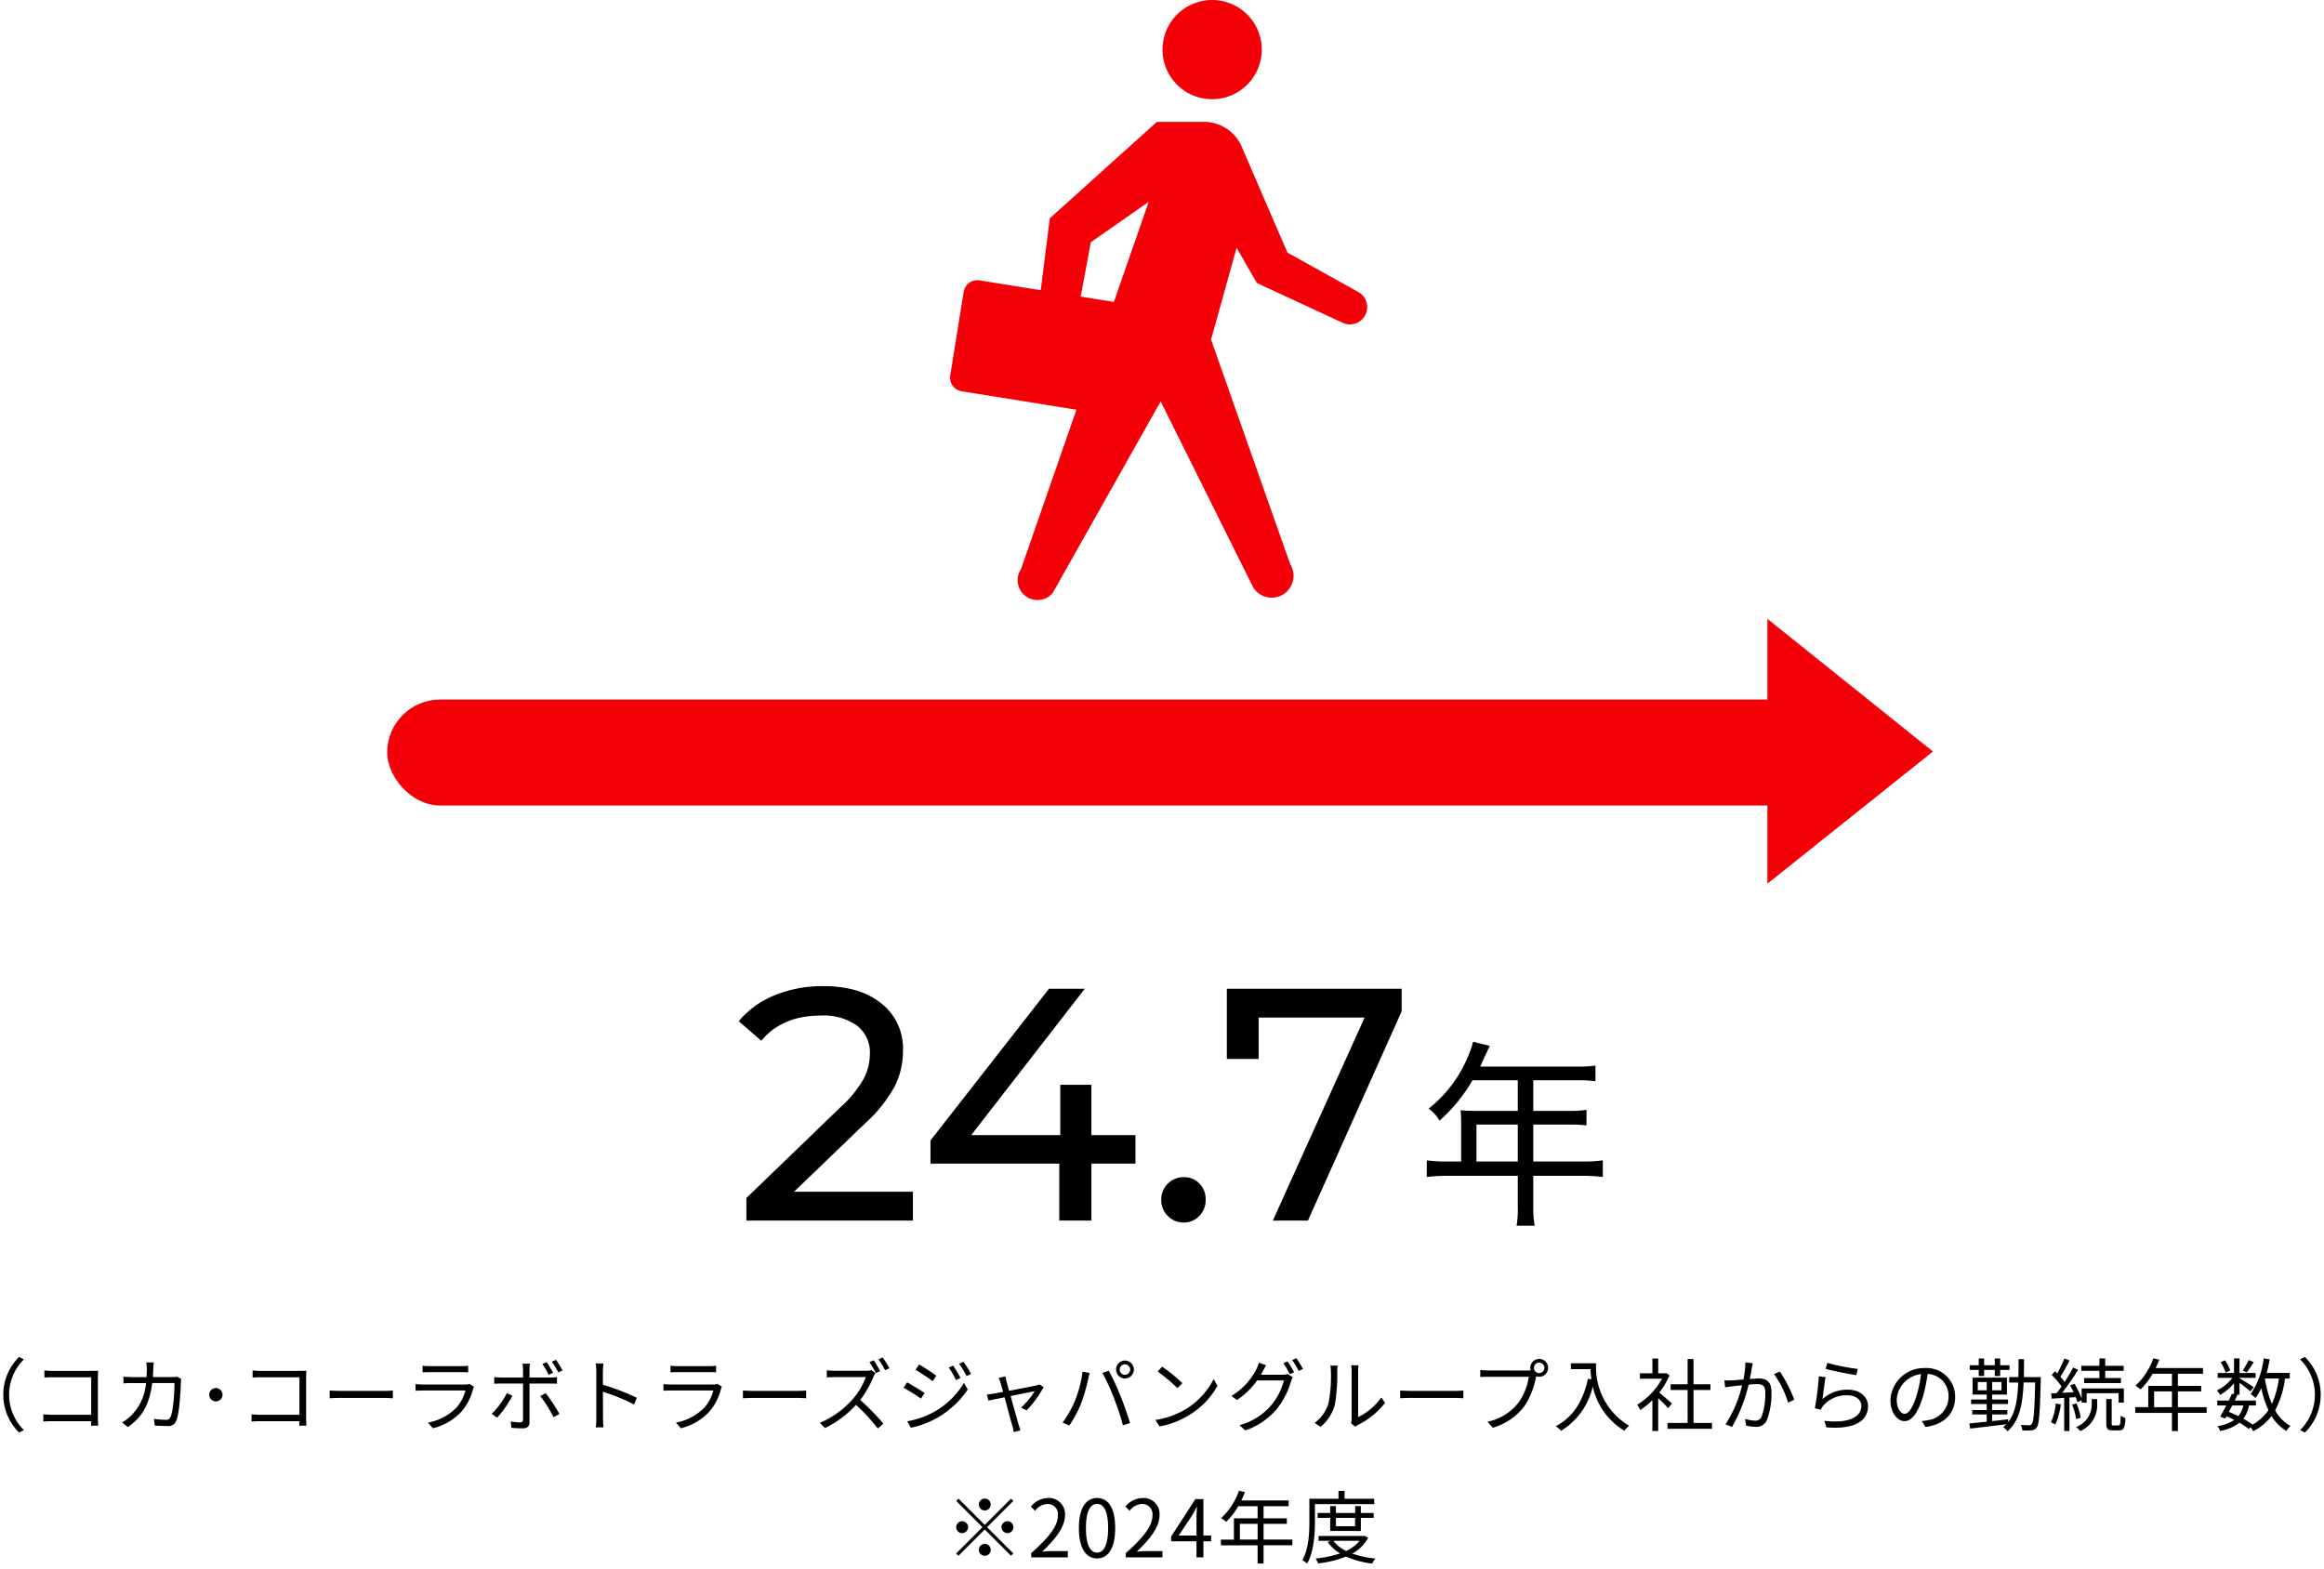 <svg xmlns="http://www.w3.org/2000/svg" xmlns:xlink="http://www.w3.org/1999/xlink" width="350.92" height="236.938" viewBox="0 0 350.92 236.938">
  <defs>
    <clipPath id="clip-path">
      <rect id="長方形_1304" data-name="長方形 1304" width="63" height="90.583" fill="none"/>
    </clipPath>
  </defs>
  <g id="number_figure_08" transform="translate(-336.54 -6641.616)">
    <g id="グループ_21923" data-name="グループ 21923" transform="translate(18.18 148.277)">
      <rect id="長方形_1233" data-name="長方形 1233" width="222.09" height="16" rx="8" transform="translate(376.82 6598.982)" fill="#f40009"/>
      <path id="パス_65870" data-name="パス 65870" d="M8709.823-14336.5v40l25-19.961Z" transform="translate(-8124.591 20923.289)" fill="#f40009"/>
    </g>
    <g id="グループ_21936" data-name="グループ 21936" transform="translate(-21.608 173.141)">
      <path id="パス_66083" data-name="パス 66083" d="M6.78-7.29H4.71a22.416,22.416,0,0,1-3.12-.18v2.52a23.34,23.34,0,0,1,3.12-.18H15.33V-.54a15.02,15.02,0,0,1-.18,2.94h2.73a14.814,14.814,0,0,1-.21-2.91V-5.13h7.38a23.34,23.34,0,0,1,3.12.18V-7.47a22.118,22.118,0,0,1-3.12.18H17.67v-5.58h5.31a22.693,22.693,0,0,1,2.73.12v-2.34a17.613,17.613,0,0,1-2.79.15H17.67v-4.62h6.6a17.845,17.845,0,0,1,2.79.15v-2.37a17.157,17.157,0,0,1-2.79.15H9.66c.15-.33.15-.33.39-.87.48-1.05.48-1.05.66-1.41.18-.39.24-.51.39-.84l-2.52-.63a12.675,12.675,0,0,1-.75,2.19,19.488,19.488,0,0,1-5.97,7.92,5.347,5.347,0,0,1,1.65,1.8,24.093,24.093,0,0,0,4.98-6.09h6.84v4.62H8.82c-.84,0-1.5-.03-2.13-.09a16.225,16.225,0,0,1,.09,1.77Zm2.31,0v-5.58h6.24v5.58Z" transform="translate(572 6651.172)" stroke="rgba(0,0,0,0)" stroke-width="1"/>
      <path id="パス_66082" data-name="パス 66082" d="M27-4.35V0H1.85V-3.4L16.1-17.15a17.02,17.02,0,0,0,3.5-4.325,8.238,8.238,0,0,0,.9-3.675,5.144,5.144,0,0,0-1.925-4.275A8.724,8.724,0,0,0,13.05-30.95q-5.8,0-8.95,3.8L.7-30.1A13.647,13.647,0,0,1,6.075-34,18.957,18.957,0,0,1,13.5-35.4q5.5,0,8.75,2.625A8.673,8.673,0,0,1,25.5-25.65a12.094,12.094,0,0,1-1.2,5.3,21.189,21.189,0,0,1-4.55,5.7L9.05-4.35ZM60.6-8.6H53.95V0H49.1V-8.6H29.65v-3.5L47.55-35h5.4L35.8-12.9H49.25v-7.6h4.7v7.6H60.6ZM67.9.3a3.316,3.316,0,0,1-2.4-.975,3.309,3.309,0,0,1-1-2.475,3.25,3.25,0,0,1,1-2.425,3.316,3.316,0,0,1,2.4-.975,3.192,3.192,0,0,1,2.35.95,3.316,3.316,0,0,1,.95,2.45,3.353,3.353,0,0,1-.975,2.475A3.174,3.174,0,0,1,67.9.3ZM100.8-35v3.4L86.65,0h-5.3L95.2-30.65h-16v6.25H74.4V-35Z" transform="translate(468.999 6652.793)" stroke="rgba(0,0,0,0)" stroke-width="1"/>
    </g>
    <g id="グループ_22054" data-name="グループ 22054" transform="translate(480 6641.616)">
      <g id="グループ_22053" data-name="グループ 22053" transform="translate(0 0)" clip-path="url(#clip-path)">
        <path id="パス_65942" data-name="パス 65942" d="M48.086,7.493A7.492,7.492,0,1,1,40.594,0a7.492,7.492,0,0,1,7.493,7.493" transform="translate(-1.024 0)" fill="#f40009"/>
        <path id="パス_65943" data-name="パス 65943" d="M31.553,18.992,15.384,33.561l-2.3,18.264a2.833,2.833,0,0,0,5.6.872l2.9-15.532,8.731-6.092L11.031,86.543a3,3,0,0,0,4.8,3.585L32.125,61.212,46.1,89.3a3.3,3.3,0,0,0,5.585-3.518l-11.95-33.91L43.592,38l3.063,5.33L59.62,49.338a2.608,2.608,0,0,0,2.338-4.659L51.265,38.732l-6.906-16a6.187,6.187,0,0,0-5.681-3.736Z" transform="translate(-0.327 -0.588)" fill="#f40009"/>
        <path id="パス_65944" data-name="パス 65944" d="M.027,58.032l2.023-12.6A2.1,2.1,0,0,1,4.46,43.691l23.024,3.7a2.1,2.1,0,0,1,1.742,2.41L27.2,62.4a2.1,2.1,0,0,1-2.41,1.743L1.77,60.442a2.1,2.1,0,0,1-1.743-2.41" transform="translate(0 -1.351)" fill="#f40009"/>
      </g>
    </g>
    <path id="パス_66084" data-name="パス 66084" d="M-172.572,1.152l.72-.372a7.509,7.509,0,0,1-2.232-5.34,7.509,7.509,0,0,1,2.232-5.34l-.72-.372A7.973,7.973,0,0,0-174.96-4.56,7.973,7.973,0,0,0-172.572,1.152Zm11.94-1.044c-.012-.192-.048-.732-.048-1.164V-7.248c0-.288.024-.66.036-.936-.24.012-.6.024-.888.024h-5.916a12.11,12.11,0,0,1-1.308-.072v1.068c.288-.012.876-.036,1.32-.036h5.748v5.664h-5.892c-.5,0-1.02-.036-1.332-.06v1.08c.324-.024.864-.048,1.356-.048h5.868c-.012.288-.012.54-.024.672Zm11.88-7.392a4.325,4.325,0,0,1-.768.06h-2.856c.024-.4.048-.8.06-1.236.012-.288.036-.708.072-.984h-1.128a7.274,7.274,0,0,1,.084,1c0,.432-.024.84-.048,1.224h-2.112a12.56,12.56,0,0,1-1.368-.072v1.02a12.694,12.694,0,0,1,1.38-.048h2.016A7.716,7.716,0,0,1-155.8-1.272a6.182,6.182,0,0,1-1.224.888l.864.708c2-1.38,3.252-3.2,3.684-6.648h3.36c0,1.284-.156,4.236-.612,5.148a.65.65,0,0,1-.7.4,14.6,14.6,0,0,1-1.788-.132l.12,1c.624.036,1.32.072,1.932.072a1.237,1.237,0,0,0,1.284-.72c.54-1.152.684-4.644.732-5.8a3.754,3.754,0,0,1,.06-.588Zm4.884,2.724a1,1,0,0,0,1,1.008,1.014,1.014,0,0,0,1.008-1.008,1.014,1.014,0,0,0-1.008-1.008A1,1,0,0,0-143.868-4.56ZM-129.192.108c-.012-.192-.048-.732-.048-1.164V-7.248c0-.288.024-.66.036-.936-.24.012-.6.024-.888.024h-5.916a12.11,12.11,0,0,1-1.308-.072v1.068c.288-.012.876-.036,1.32-.036h5.748v5.664h-5.892c-.5,0-1.02-.036-1.332-.06v1.08c.324-.024.864-.048,1.356-.048h5.868c-.012.288-.012.54-.024.672Zm3.516-4.128c.372-.036,1.008-.06,1.668-.06h6.588c.54,0,1.044.048,1.284.06V-5.2c-.264.024-.7.06-1.3.06h-6.576c-.672,0-1.308-.036-1.668-.06ZM-104.568-6.2a1.594,1.594,0,0,1-.66.1h-6.324a10.945,10.945,0,0,1-1.164-.072v1.008c.42-.024.876-.036,1.164-.036h6.372a6.135,6.135,0,0,1-1.428,2.652,8.081,8.081,0,0,1-4.224,2.2l.744.852a8.741,8.741,0,0,0,4.3-2.508,8.264,8.264,0,0,0,1.752-3.408,2.1,2.1,0,0,1,.156-.348Zm-7.08-1.74c.324-.024.708-.036,1.08-.036h4.7c.408,0,.816.012,1.1.036v-1a7.474,7.474,0,0,1-1.092.06h-4.716a7.5,7.5,0,0,1-1.08-.06Zm21.132-.288a16.4,16.4,0,0,0-.984-1.6l-.636.276a11.921,11.921,0,0,1,.972,1.608Zm-1.44.36a16.256,16.256,0,0,0-.96-1.608l-.648.264a13.2,13.2,0,0,1,.96,1.632Zm-6.96,3.06a12.813,12.813,0,0,1-2.292,3.144l.828.564a17.887,17.887,0,0,0,2.3-3.3Zm6.588-1.44c.288,0,.648,0,.972.024v-1a6.874,6.874,0,0,1-.984.06h-3.168V-8.388a5.686,5.686,0,0,1,.072-.864h-1.128a4.352,4.352,0,0,1,.084.852v1.236h-3.336a8.976,8.976,0,0,1-1.02-.06v1.008c.324-.024.66-.036,1.02-.036h3.336V-.84c0,.312-.144.456-.468.456A8.8,8.8,0,0,1-98.34-.528l.1.96c.48.048,1.2.084,1.7.084.72,0,1.032-.324,1.032-.96V-6.252Zm-1.548,1.884a19.938,19.938,0,0,1,2,3.192l.888-.492A25.743,25.743,0,0,0-93.06-4.8ZM-79.3-4.1a39,39,0,0,0-5.124-1.98V-8.04c0-.36.048-.876.084-1.248h-1.176a7.574,7.574,0,0,1,.1,1.248v6.984A13.141,13.141,0,0,1-85.488.36h1.152a14.167,14.167,0,0,1-.072-1.416l-.012-3.96A31.46,31.46,0,0,1-79.7-3.084Zm12.168-2.1a1.594,1.594,0,0,1-.66.1h-6.324a10.945,10.945,0,0,1-1.164-.072v1.008c.42-.024.876-.036,1.164-.036h6.372a6.135,6.135,0,0,1-1.428,2.652,8.081,8.081,0,0,1-4.224,2.2l.744.852a8.741,8.741,0,0,0,4.3-2.508A8.264,8.264,0,0,0-66.6-5.424a2.1,2.1,0,0,1,.156-.348Zm-7.08-1.74c.324-.024.708-.036,1.08-.036h4.7c.408,0,.816.012,1.1.036v-1a7.474,7.474,0,0,1-1.092.06h-4.716a7.5,7.5,0,0,1-1.08-.06ZM-63.276-4.02c.372-.036,1.008-.06,1.668-.06h6.588c.54,0,1.044.048,1.284.06V-5.2c-.264.024-.7.06-1.3.06h-6.576c-.672,0-1.308-.036-1.668-.06Zm20.712-4.1a16.4,16.4,0,0,0-.972-1.644l-.636.276a15.533,15.533,0,0,1,.96,1.656Zm-1.308-.156a3.286,3.286,0,0,1-.9.1H-49.4c-.36,0-1.044-.048-1.212-.072v1.08c.132-.012.792-.06,1.212-.06h4.68a10.608,10.608,0,0,1-1.992,3.348A13.722,13.722,0,0,1-51.66-.324l.768.792a15.026,15.026,0,0,0,4.68-3.5A27.757,27.757,0,0,1-42.912.54l.84-.732a34.414,34.414,0,0,0-3.5-3.576A15.007,15.007,0,0,0-43.56-7.3a3.927,3.927,0,0,1,.3-.516ZM-42.8-9.912a13.848,13.848,0,0,1,.984,1.644l.648-.288a15.026,15.026,0,0,0-1.008-1.632Zm11.256.96-.66.288A12.071,12.071,0,0,1-31.116-6.78l.684-.312A17.718,17.718,0,0,0-31.548-8.952Zm1.572-.576-.672.288a14.239,14.239,0,0,1,1.14,1.86l.684-.312A17.3,17.3,0,0,0-29.976-9.528Zm-6.7.4-.54.8c.7.408,2,1.272,2.58,1.716l.564-.828C-34.584-7.812-35.964-8.736-36.672-9.132Zm-1.8,8.58.552.972a14.329,14.329,0,0,0,3.972-1.488,14.123,14.123,0,0,0,4.62-4.284l-.576-1a12.266,12.266,0,0,1-4.548,4.4A13.026,13.026,0,0,1-38.472-.552Zm-.012-5.88-.54.816A26.512,26.512,0,0,1-36.4-3.972l.552-.84C-36.372-5.184-37.776-6.048-38.484-6.432Zm20,.312a2.535,2.535,0,0,1-.456.144c-.408.1-2.448.492-4.152.816l-.384-1.416c-.072-.3-.132-.564-.168-.768l-1.02.252a3.63,3.63,0,0,1,.276.72c.072.228.216.744.4,1.38-.732.132-1.3.24-1.464.264-.36.06-.66.108-1,.132l.24.912c.324-.072,1.308-.264,2.436-.492.468,1.716,1.044,3.852,1.2,4.392a6.171,6.171,0,0,1,.18.864l1.02-.264C-21.444.6-21.564.228-21.636,0c-.156-.516-.744-2.64-1.224-4.368,1.656-.336,3.36-.672,3.636-.72a11.411,11.411,0,0,1-2.064,2.472l.852.42A16.6,16.6,0,0,0-17.88-5.7Zm12.1-2.244a.8.8,0,0,1,.78-.8.812.812,0,0,1,.8.8.8.8,0,0,1-.8.792A.789.789,0,0,1-6.384-8.364Zm-.552,0A1.339,1.339,0,0,0-5.6-7.02,1.352,1.352,0,0,0-4.248-8.364,1.362,1.362,0,0,0-5.6-9.72,1.35,1.35,0,0,0-6.936-8.364Zm-6.228,4.752A15.762,15.762,0,0,1-15.012-.348l1.02.432a17.4,17.4,0,0,0,1.764-3.3A26.675,26.675,0,0,0-11.136-6.96c.048-.264.144-.612.216-.876l-1.068-.216A18.343,18.343,0,0,1-13.164-3.612Zm5.9-.456A35.96,35.96,0,0,1-5.9.06l1.068-.348c-.312-1.08-.948-2.916-1.44-4.1A38.794,38.794,0,0,0-8.028-8.184L-9-7.86A30.687,30.687,0,0,1-7.26-4.068ZM.024-8.8l-.684.732A24.922,24.922,0,0,1,2.328-5.556l.756-.756A26.277,26.277,0,0,0,.024-8.8ZM-1.008-.756l.636.984A12.935,12.935,0,0,0,4.344-1.644,11.969,11.969,0,0,0,8.376-5.9L7.8-6.924A11.3,11.3,0,0,1,3.792-2.508,12.391,12.391,0,0,1-1.008-.756ZM14.928-7.584c.1-.168.192-.336.276-.5.12-.216.336-.624.528-.936l-1.1-.372a4.45,4.45,0,0,1-.372.96A10.051,10.051,0,0,1,10.488-4.38l.828.612A11.579,11.579,0,0,0,14.364-6.72h4.044A9.579,9.579,0,0,1,16.5-2.976,9.611,9.611,0,0,1,11.7.036l.876.792a10.682,10.682,0,0,0,4.776-3.264,11.737,11.737,0,0,0,2.124-4.14,3.771,3.771,0,0,1,.276-.636l-.792-.48a2.3,2.3,0,0,1-.78.108Zm3.4-1.74A13.572,13.572,0,0,1,19.3-7.668l.648-.288A17.007,17.007,0,0,0,18.96-9.6Zm1.32-.48a12.472,12.472,0,0,1,1,1.644l.636-.288a14.879,14.879,0,0,0-1-1.632ZM23.952.288A6.62,6.62,0,0,0,26.088-3a26.25,26.25,0,0,0,.372-5.1c0-.36.048-.72.06-.864h-1.1a4.421,4.421,0,0,1,.084.876,21.476,21.476,0,0,1-.36,4.824A5.7,5.7,0,0,1,23.052-.312ZM29.184.276A2.4,2.4,0,0,1,29.592,0a12.07,12.07,0,0,0,4.092-3.324l-.576-.816a9.1,9.1,0,0,1-3.492,2.952V-8.112A7.631,7.631,0,0,1,29.664-9h-1.1a5.869,5.869,0,0,1,.072.888V-.924a2.857,2.857,0,0,1-.084.672Zm6.78-4.3c.372-.036,1.008-.06,1.668-.06H44.22c.54,0,1.044.048,1.284.06V-5.2c-.264.024-.7.06-1.3.06H37.632c-.672,0-1.308-.036-1.668-.06Zm20.988-3.8a.791.791,0,0,1-.792-.792.8.8,0,0,1,.792-.8.809.809,0,0,1,.792.8A.8.8,0,0,1,56.952-7.824Zm-7.692-.4a11.954,11.954,0,0,1-1.2-.072v1.056c.3-.012.72-.036,1.188-.036h6.144A9.13,9.13,0,0,1,53.82-3.36,7.94,7.94,0,0,1,49.14-.48l.816.9a9.186,9.186,0,0,0,4.728-3.2,11.922,11.922,0,0,0,1.788-4.428l.024-.132a1.451,1.451,0,0,0,.456.072A1.342,1.342,0,0,0,58.3-8.616a1.352,1.352,0,0,0-1.344-1.356,1.352,1.352,0,0,0-1.344,1.356,1.352,1.352,0,0,0,.06.384c-.144.012-.276.012-.4.012ZM61.74-9.312v.888h2.952c.024.456.072.984.156,1.536l-.528-.084C63.588-3.612,62.112-1.2,59.46.18a5.84,5.84,0,0,1,.8.708,10.608,10.608,0,0,0,4.788-6.7A10.356,10.356,0,0,0,69.816.876a4.241,4.241,0,0,1,.72-.744,10.271,10.271,0,0,1-4.98-9.444Zm15.252,6.06c-.3-.264-1.356-1.188-1.908-1.632A11.131,11.131,0,0,0,76.632-7.5l-.5-.336-.156.036H74.928v-2.232h-.876V-7.8H72.168v.816H75.5a10.409,10.409,0,0,1-3.756,3.936,4.036,4.036,0,0,1,.468.8,11.894,11.894,0,0,0,1.836-1.488V.912h.876V-4.056c.54.5,1.2,1.176,1.512,1.524ZM80.256-.3V-5.28h2.556v-.864H80.256v-3.8h-.888v3.8H76.8v.864h2.568V-.3H76.332V.576h6.72V-.3Zm7.836-9.144a13.964,13.964,0,0,1-.3,2.58c-.72.06-1.416.12-1.812.132a10.332,10.332,0,0,1-1.056,0l.1,1.044c.312-.048.792-.108,1.068-.144.312-.036.888-.1,1.5-.156A18.619,18.619,0,0,1,85.092-.1l.984.4a23.843,23.843,0,0,0,2.5-6.384c.516-.048.984-.084,1.272-.084.756,0,1.248.192,1.248,1.272A10.214,10.214,0,0,1,90.54-1.26,1,1,0,0,1,89.5-.648a5.849,5.849,0,0,1-1.452-.264L88.2.1a7.106,7.106,0,0,0,1.392.18,1.672,1.672,0,0,0,1.74-1A11.421,11.421,0,0,0,92.028-5c0-1.608-.876-2.016-1.932-2.016-.288,0-.78.036-1.332.072.132-.636.24-1.332.3-1.68.048-.228.1-.48.144-.7Zm4.32,1.764a14.287,14.287,0,0,1,2.124,4.308l.936-.444A20.872,20.872,0,0,0,93.3-8.064Zm7.8-.78c.912.252,3.492.78,4.62.936l.228-.936a31.773,31.773,0,0,1-4.6-.912ZM100.2-7.212l-1.02-.132a42.036,42.036,0,0,1-.6,4.824l.9.216a2.482,2.482,0,0,1,.36-.6,4.616,4.616,0,0,1,3.672-1.572c1.212,0,2.088.66,2.088,1.608,0,1.62-1.836,2.7-5.58,2.244l.288.984c4.416.372,6.3-1.068,6.3-3.2,0-1.392-1.212-2.484-3.036-2.484A5.625,5.625,0,0,0,99.732-3.9C99.84-4.668,100.044-6.4,100.2-7.212ZM112.152-1.68c-.516,0-1.212-.66-1.212-2.16a4.143,4.143,0,0,1,3.672-3.84,19.173,19.173,0,0,1-.66,3.2C113.34-2.472,112.68-1.68,112.152-1.68ZM115.284.312c2.832-.372,4.476-2.04,4.476-4.536a4.314,4.314,0,0,0-4.56-4.368,5.075,5.075,0,0,0-5.208,4.836c0,1.956,1.068,3.18,2.124,3.18,1.1,0,2.052-1.26,2.784-3.7a25.114,25.114,0,0,0,.708-3.42,3.294,3.294,0,0,1,3.156,3.444,3.562,3.562,0,0,1-3.012,3.516,7.449,7.449,0,0,1-1.02.144Zm8.04-7.7h.816v-.924h1.608v.924h.816v-.924h1.416v-.7h-1.416v-1.02h-.816v1.02H124.14v-1.02h-.816v1.02h-1.356v.7h1.356Zm-.144,2.16V-6.48h1.356v1.248Zm3.576,0h-1.4V-6.48h1.4Zm5.94-2H130.14c.012-.864.024-1.764.024-2.7h-.828c0,.936,0,1.848-.024,2.7H127.92v.828h1.368c-.084,2.484-.408,4.536-1.512,5.964l-.012-.42c-.8.1-1.632.192-2.412.276v-1h2.292v-.66h-2.292v-.912h2.4V-3.84h-2.4v-.744h2.232V-7.14H122.4v2.556h2.136v.744h-2.364v.684h2.364v.912h-2.184v.66h2.184V-.492c-1,.108-1.908.2-2.628.264l.12.78C123.456.384,125.5.144,127.476-.1a3.883,3.883,0,0,1-.456.432,2.913,2.913,0,0,1,.648.624c1.836-1.584,2.3-4.164,2.436-7.368h1.74c-.1,4.356-.228,5.916-.516,6.264a.388.388,0,0,1-.4.192,11.778,11.778,0,0,1-1.272-.06,2.132,2.132,0,0,1,.252.828,8.863,8.863,0,0,0,1.392,0,.954.954,0,0,0,.78-.432c.372-.492.48-2.16.612-7.188Zm8.856.156h-2.316v.756H144.8V-7.08h-2.376V-8.172h2.784v-.756h-2.784v-1.116h-.876v1.116h-2.736v.756h2.736Zm-6.588,3.84a9.371,9.371,0,0,1-.732,2.856,3.067,3.067,0,0,1,.66.324,10.986,10.986,0,0,0,.828-3.048Zm3-.96a4.069,4.069,0,0,1,.252.768l.648-.3v.36h.756V-4.788h4.824v1.416h.792V-5.508h-6.372V-3.96a11.375,11.375,0,0,0-1.092-2.256l-.66.264a11.433,11.433,0,0,1,.54,1.008l-1.728.084a39.817,39.817,0,0,0,2.412-3.468l-.756-.348A24.8,24.8,0,0,1,136.3-6.5a8.5,8.5,0,0,0-.648-.768,22.652,22.652,0,0,0,1.38-2.472l-.78-.288a17.335,17.335,0,0,1-1.068,2.256c-.12-.12-.24-.228-.36-.336l-.48.564a10.835,10.835,0,0,1,1.488,1.74c-.252.36-.5.7-.744,1l-.828.036.084.8,1.884-.12v5h.792V-4.14Zm.756,3.1a8.833,8.833,0,0,0-.636-2.16l-.66.192a8.367,8.367,0,0,1,.6,2.172Zm1.668-2.064A3.631,3.631,0,0,1,138.024.324a4.388,4.388,0,0,1,.636.6,4.2,4.2,0,0,0,2.544-4.08V-3.9h-.816Zm3.288,3.24c-.24,0-.276-.048-.276-.348V-3.912h-.816V-.276c0,.864.192,1.1.984,1.1h.96c.672,0,.888-.384.948-1.884a1.915,1.915,0,0,1-.72-.348c-.024,1.284-.084,1.476-.324,1.476Zm6.132-2.76V-5.064H152.5v2.376Zm7.932,0H153.4V-5.064h3.516V-5.9H153.4V-7.728h3.792v-.864h-7.152c.192-.408.384-.84.552-1.26l-.9-.216a10.155,10.155,0,0,1-2.7,4.14,5.522,5.522,0,0,1,.768.564,11.088,11.088,0,0,0,1.824-2.364H152.5V-5.9H148.92v3.216h-1.968v.864H152.5V.924h.9V-1.824h4.344ZM164.076-9.8a10.272,10.272,0,0,1-.888,1.584l.6.288c.312-.4.72-1,1.068-1.548ZM161.3-8.22a5.985,5.985,0,0,0-.78-1.536l-.672.276a6.134,6.134,0,0,1,.744,1.572Zm5.256,1.212h2.088a13.138,13.138,0,0,1-1.056,3.828,16.51,16.51,0,0,1-1.044-3.792ZM163.284-2.94a3.85,3.85,0,0,1-.756,1.608c-.468-.228-.948-.444-1.428-.636.156-.312.336-.636.5-.972Zm7.008-4.068v-.84h-3.48c.168-.66.324-1.356.444-2.064l-.912-.132a11.791,11.791,0,0,1-1.956,5.376,4.592,4.592,0,0,1,.72.612,7.828,7.828,0,0,0,.876-1.5,16.25,16.25,0,0,0,1.08,3.312,6.607,6.607,0,0,1-2.4,2.184,12.086,12.086,0,0,0-1.38-.876,4.924,4.924,0,0,0,.852-2h1.044v-.744h-3.2c.144-.288.276-.576.408-.84l-.2-.048h.516V-6.36c.576.432,1.332,1.008,1.644,1.3l.492-.636c-.324-.24-1.62-1.056-2.136-1.356v-.06h2.436v-.732H162.7v-2.2h-.828v2.2h-2.46v.732h2.22a6.54,6.54,0,0,1-2.352,1.908,3.026,3.026,0,0,1,.492.672,7.8,7.8,0,0,0,2.1-1.764v1.656l-.312-.072c-.144.324-.312.672-.492,1.032h-1.728v.744h1.356c-.324.624-.648,1.236-.912,1.692l.768.276.192-.336c.4.168.792.36,1.176.552A6.1,6.1,0,0,1,159.36.18a1.833,1.833,0,0,1,.408.732A6.7,6.7,0,0,0,162.7-.336a11.789,11.789,0,0,1,1.4.948l.276-.288a3.838,3.838,0,0,1,.384.624,7.909,7.909,0,0,0,2.784-2.3A6.45,6.45,0,0,0,169.788.912,2.872,2.872,0,0,1,170.4.156,5.906,5.906,0,0,1,168.084-2.2a13.953,13.953,0,0,0,1.488-4.812Zm2.28-3.264-.72.372a7.509,7.509,0,0,1,2.232,5.34A7.509,7.509,0,0,1,171.852.78l.72.372A7.973,7.973,0,0,0,174.96-4.56,7.973,7.973,0,0,0,172.572-10.272ZM-25.86,12.02a.907.907,0,0,0-.9-.9.907.907,0,0,0-.9.9.907.907,0,0,0,.9.9A.907.907,0,0,0-25.86,12.02Zm-4.86-.888-.348.348,3.96,3.96-3.972,3.972.348.348,3.972-3.972,3.96,3.96.348-.348-3.96-3.96,3.96-3.96-.348-.348-3.96,3.96Zm.54,3.408a.907.907,0,0,0-.9.9.907.907,0,0,0,.9.9.907.907,0,0,0,.9-.9A.907.907,0,0,0-30.18,14.54Zm6.84,1.8a.907.907,0,0,0,.9-.9.907.907,0,0,0-.9-.9.907.907,0,0,0-.9.9A.907.907,0,0,0-23.34,16.34Zm-4.32,2.52a.907.907,0,0,0,.9.9.907.907,0,0,0,.9-.9.907.907,0,0,0-.9-.9A.907.907,0,0,0-27.66,18.86ZM-19.752,20h5.532v-.948h-2.436c-.444,0-.984.048-1.44.084,2.064-1.956,3.444-3.744,3.444-5.5a2.413,2.413,0,0,0-2.556-2.6,3.364,3.364,0,0,0-2.592,1.3l.636.624a2.463,2.463,0,0,1,1.824-1.02,1.546,1.546,0,0,1,1.62,1.74c0,1.512-1.272,3.264-4.032,5.676Zm9.948.156c1.668,0,2.736-1.524,2.736-4.584S-8.136,11.036-9.8,11.036s-2.748,1.476-2.748,4.536S-11.484,20.156-9.8,20.156Zm0-.876c-1.008,0-1.68-1.116-1.68-3.708,0-2.568.672-3.648,1.68-3.648S-8.136,13-8.136,15.572C-8.136,18.164-8.808,19.28-9.8,19.28Zm4.332.72H.06v-.948H-2.376c-.444,0-.984.048-1.44.084,2.064-1.956,3.444-3.744,3.444-5.5a2.413,2.413,0,0,0-2.556-2.6,3.364,3.364,0,0,0-2.592,1.3l.636.624a2.463,2.463,0,0,1,1.824-1.02,1.546,1.546,0,0,1,1.62,1.74c0,1.512-1.272,3.264-4.032,5.676ZM2.52,16.7l2-3c.252-.432.492-.864.708-1.3H5.28c-.024.456-.072,1.164-.072,1.6v2.7Zm4.9,0H6.252V11.2H5.04L1.38,16.856v.72H5.208V20H6.252V17.576H7.416Zm4.332.612V14.936h2.688v2.376Zm7.932,0H15.336V14.936h3.516V14.1H15.336V12.272h3.792v-.864H11.976c.192-.408.384-.84.552-1.26l-.9-.216a10.155,10.155,0,0,1-2.7,4.14,5.523,5.523,0,0,1,.768.564,11.087,11.087,0,0,0,1.824-2.364h2.916V14.1H10.86v3.216H8.892v.864h5.544v2.748h.9V18.176H19.68ZM32.04,11.96v-.816H27.564V9.968h-.912v1.176h-4.4v3.432c0,1.728-.084,4.152-1.068,5.856a3.45,3.45,0,0,1,.732.5c1.032-1.812,1.176-4.512,1.176-6.36V11.96Zm-2.88,2.076V15.3h-2.9v-1.26Zm.864,1.98v-1.98h1.932V13.3H30.024V12.26H29.16V13.3h-2.9V12.26H25.4V13.3H23.5v.732H25.4v1.98ZM29.832,17.5A5.515,5.515,0,0,1,27.8,19.028,5.375,5.375,0,0,1,25.86,17.5Zm.744-.768-.156.036H23.64V17.5h1.848l-.48.18A6.038,6.038,0,0,0,26.892,19.4a16.278,16.278,0,0,1-3.7.768,3.084,3.084,0,0,1,.372.744,16.253,16.253,0,0,0,4.224-1.032,13.688,13.688,0,0,0,3.948,1.056,2.646,2.646,0,0,1,.516-.756,15.26,15.26,0,0,1-3.528-.756,5.927,5.927,0,0,0,2.412-2.388Z" transform="translate(512 6856.801)" stroke="rgba(0,0,0,0)" stroke-width="1"/>
  </g>
</svg>
